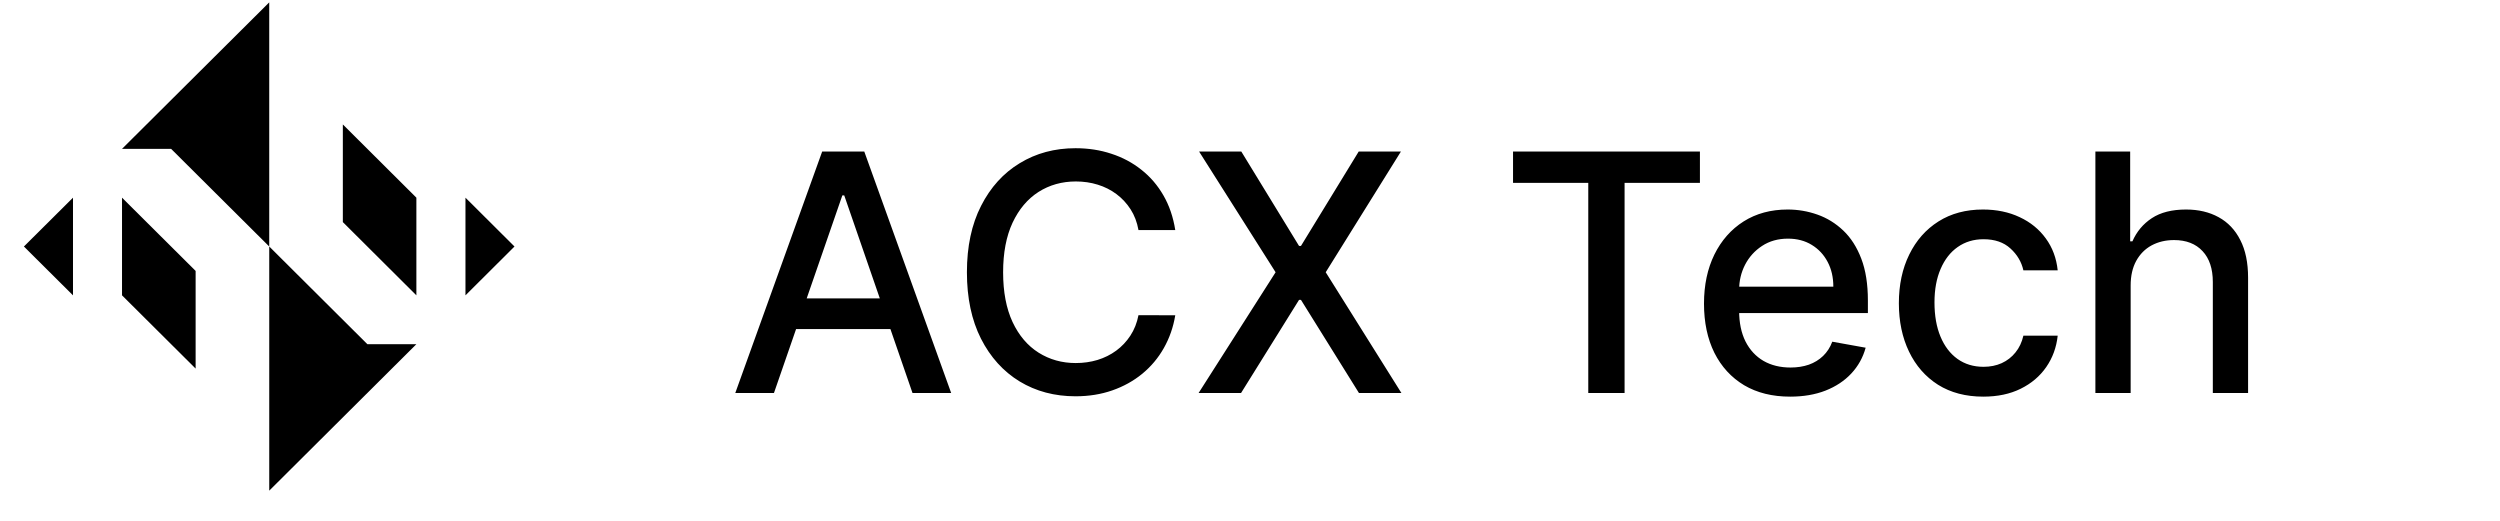 <svg width="192" height="40" viewBox="0 0 192 40" fill="none" xmlns="http://www.w3.org/2000/svg">
<path d="M59.44 30.182H56.47L63.144 11.636H66.376L73.05 30.182H70.08L64.837 15.005H64.692L59.44 30.182ZM59.938 22.919H69.573V25.274H59.938V22.919ZM90.26 17.667H87.435C87.326 17.063 87.124 16.532 86.828 16.073C86.532 15.614 86.17 15.225 85.741 14.905C85.313 14.585 84.833 14.344 84.302 14.181C83.776 14.018 83.218 13.936 82.626 13.936C81.558 13.936 80.601 14.205 79.756 14.742C78.917 15.28 78.253 16.067 77.764 17.106C77.281 18.144 77.039 19.412 77.039 20.909C77.039 22.418 77.281 23.692 77.764 24.73C78.253 25.769 78.92 26.553 79.765 27.085C80.61 27.616 81.561 27.882 82.617 27.882C83.203 27.882 83.758 27.803 84.284 27.646C84.815 27.483 85.295 27.245 85.723 26.931C86.152 26.617 86.514 26.233 86.81 25.781C87.112 25.322 87.32 24.797 87.435 24.205L90.26 24.214C90.109 25.126 89.816 25.965 89.382 26.732C88.953 27.492 88.401 28.15 87.725 28.706C87.054 29.255 86.288 29.681 85.424 29.982C84.561 30.284 83.619 30.435 82.599 30.435C80.993 30.435 79.563 30.055 78.307 29.294C77.051 28.527 76.061 27.432 75.337 26.007C74.618 24.582 74.259 22.883 74.259 20.909C74.259 18.929 74.621 17.229 75.346 15.811C76.07 14.386 77.06 13.293 78.316 12.533C79.572 11.766 80.999 11.383 82.599 11.383C83.583 11.383 84.501 11.524 85.352 11.808C86.209 12.086 86.979 12.496 87.661 13.04C88.343 13.577 88.908 14.235 89.355 15.014C89.801 15.787 90.103 16.671 90.26 17.667ZM95.331 11.636L99.768 18.89H99.913L104.35 11.636H107.592L101.815 20.909L107.628 30.182H104.368L99.913 23.028H99.768L95.313 30.182H92.053L97.966 20.909L92.089 11.636H95.331ZM116.201 14.045V11.636H130.554V14.045H124.768V30.182H121.979V14.045H116.201ZM137.486 30.462C136.116 30.462 134.936 30.17 133.946 29.584C132.962 28.992 132.201 28.162 131.664 27.094C131.132 26.019 130.867 24.761 130.867 23.318C130.867 21.893 131.132 20.637 131.664 19.551C132.201 18.464 132.949 17.616 133.909 17.006C134.875 16.396 136.004 16.091 137.296 16.091C138.081 16.091 138.841 16.221 139.578 16.481C140.314 16.74 140.976 17.148 141.561 17.703C142.147 18.259 142.609 18.98 142.947 19.867C143.285 20.749 143.454 21.82 143.454 23.082V24.042H132.397V22.014H140.8C140.8 21.301 140.656 20.671 140.366 20.121C140.076 19.566 139.669 19.128 139.143 18.808C138.624 18.488 138.014 18.328 137.314 18.328C136.553 18.328 135.889 18.515 135.322 18.89C134.761 19.258 134.326 19.741 134.018 20.338C133.716 20.93 133.565 21.573 133.565 22.267V23.852C133.565 24.782 133.728 25.572 134.054 26.224C134.386 26.876 134.848 27.375 135.44 27.719C136.031 28.057 136.723 28.226 137.513 28.226C138.027 28.226 138.494 28.153 138.917 28.008C139.34 27.857 139.705 27.634 140.013 27.338C140.321 27.042 140.556 26.677 140.719 26.242L143.282 26.704C143.076 27.459 142.708 28.12 142.177 28.688C141.652 29.249 140.991 29.687 140.194 30C139.403 30.308 138.5 30.462 137.486 30.462ZM152.317 30.462C150.97 30.462 149.811 30.157 148.839 29.548C147.873 28.932 147.131 28.084 146.612 27.003C146.093 25.923 145.833 24.685 145.833 23.291C145.833 21.878 146.099 20.631 146.63 19.551C147.161 18.464 147.91 17.616 148.876 17.006C149.842 16.396 150.979 16.091 152.29 16.091C153.346 16.091 154.288 16.288 155.115 16.68C155.942 17.066 156.609 17.61 157.116 18.31C157.629 19.01 157.934 19.828 158.031 20.764H155.396C155.251 20.112 154.919 19.551 154.399 19.08C153.886 18.609 153.198 18.373 152.335 18.373C151.58 18.373 150.919 18.573 150.352 18.971C149.79 19.363 149.353 19.925 149.039 20.655C148.725 21.38 148.568 22.237 148.568 23.227C148.568 24.241 148.722 25.117 149.03 25.853C149.337 26.59 149.772 27.16 150.334 27.565C150.901 27.969 151.568 28.171 152.335 28.171C152.848 28.171 153.313 28.078 153.729 27.891C154.152 27.697 154.505 27.423 154.789 27.067C155.079 26.71 155.281 26.282 155.396 25.781H158.031C157.934 26.68 157.641 27.483 157.152 28.189C156.663 28.896 156.008 29.451 155.187 29.856C154.372 30.26 153.415 30.462 152.317 30.462ZM163.634 21.923V30.182H160.926V11.636H163.597V18.536H163.769C164.095 17.788 164.594 17.193 165.264 16.753C165.934 16.312 166.809 16.091 167.89 16.091C168.844 16.091 169.677 16.288 170.389 16.68C171.107 17.072 171.663 17.658 172.055 18.437C172.454 19.209 172.653 20.175 172.653 21.334V30.182H169.945V21.66C169.945 20.64 169.683 19.849 169.157 19.288C168.632 18.721 167.902 18.437 166.966 18.437C166.326 18.437 165.753 18.573 165.246 18.844C164.744 19.116 164.349 19.514 164.059 20.04C163.776 20.559 163.634 21.187 163.634 21.923Z" fill="black"/>
<path d="M20.677 0.182L9.371 11.432H13.141L20.677 18.932V0.182Z" fill="black"/>
<path d="M20.678 18.932L28.213 26.432H31.979L20.678 37.682V18.932Z" fill="black"/>
<path d="M26.33 9.557L31.978 15.182V22.682L26.33 17.057V9.557Z" fill="black"/>
<path d="M9.371 15.182L15.024 20.807V28.307L9.371 22.682V15.182Z" fill="black"/>
<path d="M5.606 15.182L1.836 18.932L5.606 22.682V15.182Z" fill="black"/>
<path d="M35.748 22.682L39.513 18.932L35.748 15.182V22.682Z" fill="black"/>
</svg>
